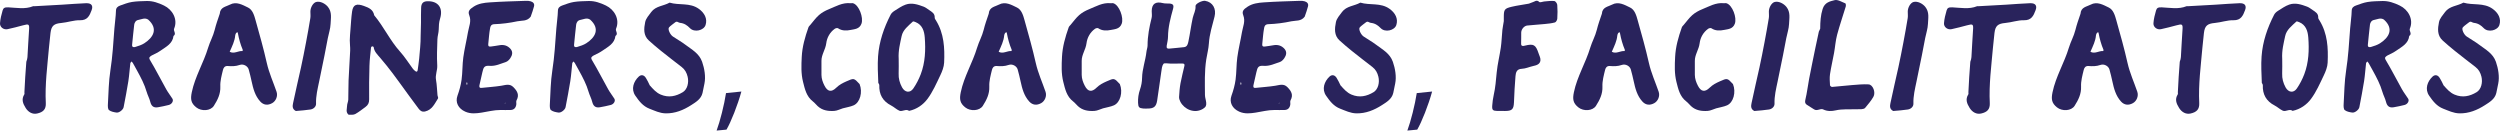 <?xml version="1.0" encoding="UTF-8"?>
<svg xmlns="http://www.w3.org/2000/svg" id="a" data-name="Layer 1" width="184.751mm" height="9.649mm" viewBox="0 0 523.702 27.351">
  <path d="M18.049.672c1.085-.036,1.509.492,1.145,1.457-.415,1.101-.838,2.152-2.444,2.112-1.296-.033-2.595.457-3.906.571-1.521.134-2.089.573-2.266,2.099-.119,1.024-.231,2.05-.321,3.076-.336,3.862-.856,7.71-.662,11.606.064,1.291-.535,1.903-1.823,2.188-.955.21-1.832-.27-2.39-1.158-.579-.924-.94-1.813-.291-2.848.073-.115.017-.311.024-.469.106-2.095.214-4.19.401-6.365.134-.379.217-.676.236-.977.117-1.88.198-3.763.333-5.642.092-1.278-.007-1.364-1.299-1.009-1.06.292-2.126.561-3.2.796C.772,6.288-.055,5.686.003,4.855c.063-.896.291-1.79.542-2.657.161-.552.458-.694,1.22-.658,1.704.079,3.473.448,5.16-.235.092-.036.212,0,.319-.005,1.934-.106,3.869-.208,5.803-.322,1.668-.099,3.333-.251,5.001-.307h0Z" fill="#29235c" stroke-width="0"></path>
  <path d="M36.476,5.999c-.207.489.545,1.074-.13,1.534-.194,1.605-1.515,2.24-2.639,3.028-.565.396-1.189.711-1.925,1.059-.425.273-.682.415-.346.974,1.197,1.994,2.246,4.076,3.384,6.105.385.686.879,1.31,1.3,1.976.287.454-.112,1.154-.763,1.314-.755.186-1.515.357-2.282.483-.922.151-1.381-.263-1.606-1.175-.172-.699-.544-1.349-.744-2.043-.455-1.582-1.218-3.019-2.002-4.447-.291-.529-.578-1.061-.878-1.584-.074-.129-.19-.231-.288-.346-.089.125-.239.242-.255.376-.147,1.25-.219,2.511-.414,3.754-.285,1.824-.647,3.636-.991,5.451-.101.53-.944,1.208-1.489,1.125-.547-.083-1.164-.195-1.573-.519-.252-.199-.254-.822-.23-1.246.137-2.363.157-4.747.521-7.077.455-2.914.621-5.834.838-8.763.092-1.246.299-2.5.331-3.761.015-.606.408-.888.881-1.057.805-.287,1.617-.608,2.453-.743,1.011-.162,2.05-.17,3.078-.201,1.301-.04,2.499.396,3.645.946,1.789.858,2.943,2.896,2.125,4.834h0ZM31.04,4.106c-.706-.461-1.387-.051-2.071.071-.526.094-.793.55-.853.981-.192,1.38-.269,2.775-.436,4.16-.076.629.35.607.667.513.65-.195,1.326-.409,1.89-.772,1.857-1.196,2.966-3.016.804-4.953Z" fill="#29235c" stroke-width="0"></path>
  <path d="M57.938,19.237c.296.869-.126,1.925-.918,2.367-.936.523-1.811.41-2.49-.33-1.107-1.204-1.493-2.718-1.827-4.258-.179-.828-.374-1.656-.607-2.471-.199-.691-1.083-1.226-1.893-.94-.835.295-1.655.29-2.47.224-.694-.057-.926.423-1.021.813-.277,1.142-.607,2.325-.557,3.478.068,1.576-.58,2.826-1.352,4.042-.693,1.092-2.605,1.202-3.694.327-1.1-.884-1.24-1.68-.934-3.162.68-3.287,2.469-6.151,3.425-9.338.374-1.243,1.052-2.422,1.372-3.725.274-1.117.657-2.208,1.063-3.383.092-1.418,1.329-1.477,2.129-1.911,1.348-.733,2.638.053,3.783.602.99.474,1.314,1.687,1.604,2.719.83,2.957,1.667,5.917,2.341,8.912.472,2.097,1.363,4.024,2.047,6.034h-.001ZM50.806,10.689c.008,0,.069-.19.039-.264-.471-1.112-.792-2.268-1.01-3.453-.015-.085-.064-.164-.098-.246-.101.073-.238.125-.295.224-.088.149-.156.328-.172.499-.101,1.144-.598,2.136-1.153,3.396.926.507,1.786-.229,2.69-.155h0Z" fill="#29235c" stroke-width="0"></path>
  <path d="M68.695,1.444c.894,1.109.599,2.371.557,3.567-.035.988-.378,1.963-.573,2.946-.241,1.221-.461,2.446-.707,3.667-.367,1.825-.746,3.648-1.123,5.472-.315,1.525-.696,3.031-.643,4.621.021.606-.504,1.115-1.16,1.219-.965.152-1.944.216-3.069.317-.804-.406-.7-1.085-.587-1.634.516-2.516,1.124-5.013,1.669-7.523.375-1.728.715-3.464,1.045-5.2.323-1.698.629-3.398.906-5.104.072-.444.008-.911.011-1.368.006-.878.587-1.844,1.205-2.008.842-.223,1.9.323,2.467,1.027h0Z" fill="#29235c" stroke-width="0"></path>
  <path d="M89.542.26c2.23-.064,3.343,1.389,2.643,3.651-.239.771-.269,1.486-.279,2.258-.009.683-.256,1.361-.277,2.046-.058,1.83-.144,3.667-.035,5.491.062,1.039-.455,1.954-.254,3.05.189,1.03.197,2.136.308,3.206.023.225.198.518.11.656-.702,1.096-1.22,2.38-2.697,2.731-.622.148-1.02-.12-1.355-.567-.718-.957-1.429-1.919-2.135-2.885-1.112-1.519-2.198-3.058-3.333-4.56-.842-1.113-1.719-2.201-2.626-3.261-.572-.668-1.218-1.266-1.335-2.206-.009-.074-.218-.18-.322-.167-.09.011-.225.162-.234.261-.124,1.259-.288,2.518-.325,3.78-.069,2.36-.095,4.723-.066,7.083.009.707-.228,1.187-.759,1.571-.705.511-1.384,1.068-2.141,1.488-.374.207-.895.151-1.421.142-.644-.588-.306-1.242-.307-1.828,0-.443.239-.885.255-1.331.049-1.348.006-2.699.063-4.047.087-2.081.247-4.158.336-6.239.03-.706-.09-1.417-.082-2.125.009-.754.079-1.508.14-2.261.102-1.261.163-2.528.34-3.779.21-1.479.961-1.72,2.473-1.173,1.048.378,1.938.757,2.164,1.964,2.011,2.394,3.311,5.286,5.422,7.619.982,1.086,1.762,2.354,2.643,3.533.143.191.317.368.506.515.315.244.496.163.543-.251.09-.78.236-1.555.303-2.336.135-1.596.329-3.196.309-4.792-.012-.937.09-1.863.073-2.796-.02-1.012.005-2.024.027-3.036.022-.971.42-1.381,1.328-1.407h0Z" fill="#29235c" stroke-width="0"></path>
  <path d="M111.187.281c.49.155.836.485.675,1.07-.19.691-.408,1.375-.692,2.141-.762,1.021-1.877.771-2.792.967-1.585.34-3.218.555-4.837.606-.706.022-.814.524-.865.787-.214,1.117-.269,2.266-.397,3.4-.047.423.14.554.524.497.583-.084,1.169-.149,1.747-.263.958-.186,1.783.038,2.414.783.533.63.344,1.316-.06,1.912-.226.333-.571.688-.936.806-1.102.354-2.152.897-3.389.803-1.056-.081-1.297.229-1.536,1.368-.188.897-.422,1.785-.607,2.683-.063.312-.044.623.446.568,1.382-.155,2.775-.233,4.146-.454.893-.144,1.743-.489,2.517.295.783.793,1.308,1.61.662,2.761-.132.236-.008.604-.055.903-.105.659-.469,1.099-1.174,1.122-.721.025-1.442.01-2.164.005-1.34-.009-2.623.347-3.928.547-1.083.165-2.266.318-3.43-.203-1.453-.649-2.131-1.946-1.619-3.351.394-1.079.704-2.213.858-3.348.208-1.54.148-3.117.357-4.656.243-1.779.682-3.531.981-5.304.195-1.158.765-2.258.269-3.526-.33-.844.049-1.242.919-1.808,1.026-.666,2.191-.812,3.334-.893,2.527-.18,5.064-.235,7.597-.326.346-.013.712.002,1.037.105h0ZM97.803,17.17c-.043.164-.087.327-.119.493,0,.005.125.034.192.053.027-.131.054-.261-.073-.546ZM105.715,21.682c.093-.01.186-.021.124-.186-.042.062-.083.124-.124.186Z" fill="#29235c" stroke-width="0"></path>
  <path d="M129.055,5.999c-.207.489.545,1.074-.13,1.534-.194,1.605-1.515,2.24-2.639,3.028-.565.396-1.189.711-1.925,1.059-.425.273-.682.415-.346.974,1.197,1.994,2.246,4.076,3.384,6.105.385.686.879,1.31,1.3,1.976.287.454-.112,1.154-.763,1.314-.755.186-1.515.357-2.282.483-.922.151-1.381-.263-1.606-1.175-.172-.699-.544-1.349-.744-2.043-.455-1.582-1.218-3.019-2.002-4.447-.291-.529-.578-1.061-.878-1.584-.074-.129-.19-.231-.288-.346-.089.125-.239.242-.255.376-.147,1.25-.219,2.511-.414,3.754-.285,1.824-.647,3.636-.991,5.451-.101.53-.944,1.208-1.489,1.125-.547-.083-1.164-.195-1.573-.519-.252-.199-.254-.822-.23-1.246.137-2.363.157-4.747.521-7.077.455-2.914.621-5.834.838-8.763.092-1.246.299-2.5.331-3.761.015-.606.408-.888.881-1.057.805-.287,1.617-.608,2.453-.743,1.011-.162,2.05-.17,3.078-.201,1.301-.04,2.499.396,3.645.946,1.789.858,2.943,2.896,2.125,4.834h0ZM123.619,4.106c-.706-.461-1.387-.051-2.071.071-.526.094-.793.55-.853.981-.192,1.38-.269,2.775-.436,4.16-.076.629.35.607.667.513.65-.195,1.326-.409,1.89-.772,1.857-1.196,2.966-3.016.804-4.953Z" fill="#29235c" stroke-width="0"></path>
  <path d="M141.419,4.691c-.417.365-.93.64-1.278,1.057-.292.35.219,1.489.803,1.89.859.589,1.785,1.087,2.613,1.717,1.343,1.021,2.901,1.808,3.527,3.599.484,1.388.785,3.124.485,4.55-.138.653-.254,1.312-.403,1.964-.297,1.294-1.436,1.948-2.371,2.55-1.6,1.029-3.389,1.784-5.403,1.727-1.21-.036-2.242-.554-3.332-.97-1.377-.525-2.189-1.604-2.97-2.734-.953-1.38-.361-2.993.715-3.993.516-.479,1.111-.36,1.502.29.276.46.535.933.801,1.532.719.801,1.34,1.541,2.311,1.948,1.671.702,3.18.353,4.608-.505.979-.588,1.313-2.031,1.021-3.244-.199-.823-.564-1.502-1.235-2.021-1.446-1.12-2.897-2.234-4.325-3.377-.875-.7-1.727-1.431-2.559-2.181-1.196-1.08-1.05-2.527-.778-3.856.156-.765.783-1.456,1.276-2.121.947-1.275,2.588-1.251,3.841-1.963,2,.61,4.238-.053,6.126,1.305,1.185.853,1.838,2.064,1.408,3.388-.367,1.128-2.328,1.627-3.27.654-.585-.603-1.208-1.028-2.083-1.109-.339-.032-.625-.452-1.033-.096v.002Z" fill="#29235c" stroke-width="0"></path>
  <path d="M150.117,27.351c.722-1.938,1.609-5.451,1.97-7.848l3.218-.329c-.755,2.791-2.2,6.437-3.119,7.979l-2.069.197Z" fill="#29235c" stroke-width="0"></path>
  <path d="M173.085,9.057c-.156,1.316-1.016,2.379-1.006,3.696.007.979-.007,1.958.001,2.938.007.813.275,1.554.644,2.271.636,1.24,1.44,1.416,2.461.407.627-.619,1.356-.985,2.136-1.332,1.556-.691,1.552-.71,2.745.572.681,1.697.105,3.855-1.238,4.455-.711.317-1.519.412-2.277.63-.586.169-1.153.493-1.744.535-1.271.092-2.52-.071-3.521-.997-.345-.319-.635-.705-1.005-.987-1.352-1.034-1.678-2.583-2.059-4.087-.435-1.72-.359-3.491-.273-5.237.104-2.131.69-4.178,1.401-6.183.071-.202.258-.366.405-.536.595-.695,1.13-1.461,1.813-2.056.585-.509,1.306-.907,2.03-1.2,1.464-.59,2.868-1.445,4.55-1.274.186.019.39-.043.562.01,1.229.375,2.222,3.017,1.745,4.292-.42,1.123-1.439,1.129-2.267,1.299-.855.175-1.815.213-2.648-.356-.137-.094-.491-.012-.661.106-1.051.735-1.659,1.904-1.793,3.034Z" fill="#29235c" stroke-width="0"></path>
  <path d="M197.778,13.111c-.041.908-.41,1.846-.812,2.684-.811,1.691-1.574,3.452-2.686,4.938-.908,1.215-2.242,2.154-3.843,2.49-.683-.506-1.408.248-2.049-.037-.612-.273-1.116-.783-1.717-1.091-1.762-.901-2.555-2.328-2.475-4.282.005-.122-.089-.248-.21-.445-.072-1.902-.178-3.74-.048-5.562.22-3.089,1.216-5.981,2.629-8.726.168-.326.493-.612.811-.812.757-.478,1.511-1.013,2.344-1.306,1.276-.449,2.541-.021,3.751.429.415.154.779.452,1.152.704.577.391,1.226.723,1.176,1.601-.011.194.16.411.277.6,1.679,2.723,1.837,5.758,1.699,8.815ZM192.872,15.569c.949-2.486,1.048-5.115.847-7.721-.099-1.278-.468-2.628-1.91-3.212-.187-.076-.497-.203-.579-.126-.947.894-2.082,1.729-2.355,3.053-.306,1.482-.729,2.972-.617,4.811,0,1.012.033,2.024-.009,3.034-.043,1.042.219,1.983.712,2.889.589,1.079,1.671,1.25,2.363.237.625-.915,1.151-1.928,1.547-2.965h0Z" fill="#29235c" stroke-width="0"></path>
  <path d="M219.023,19.237c.296.869-.126,1.925-.918,2.367-.936.523-1.811.41-2.49-.33-1.107-1.204-1.493-2.718-1.827-4.258-.179-.828-.374-1.656-.607-2.471-.199-.691-1.083-1.226-1.893-.94-.835.295-1.655.29-2.47.224-.694-.057-.926.423-1.021.813-.277,1.142-.607,2.325-.557,3.478.068,1.576-.58,2.826-1.352,4.042-.693,1.092-2.605,1.202-3.694.327-1.1-.884-1.24-1.68-.934-3.162.68-3.287,2.469-6.151,3.425-9.338.373-1.243,1.052-2.422,1.372-3.725.274-1.117.657-2.208,1.063-3.383.092-1.418,1.329-1.477,2.129-1.911,1.348-.733,2.638.053,3.783.602.99.474,1.314,1.687,1.604,2.719.83,2.957,1.667,5.917,2.341,8.912.472,2.097,1.363,4.024,2.047,6.034h-.001ZM211.891,10.689c.008,0,.069-.19.039-.264-.471-1.112-.792-2.268-1.009-3.453-.016-.085-.065-.164-.099-.246-.101.073-.238.125-.295.224-.088.149-.156.328-.172.499-.101,1.144-.598,2.136-1.153,3.396.926.507,1.786-.229,2.69-.155h0Z" fill="#29235c" stroke-width="0"></path>
  <path d="M227.602,9.057c-.156,1.316-1.016,2.379-1.006,3.696.007.979-.007,1.958.001,2.938.007.813.275,1.554.644,2.271.636,1.24,1.44,1.416,2.461.407.627-.619,1.356-.985,2.136-1.332,1.556-.691,1.552-.71,2.745.572.681,1.697.105,3.855-1.238,4.455-.711.317-1.519.412-2.277.63-.586.169-1.153.493-1.744.535-1.271.092-2.52-.071-3.521-.997-.345-.319-.635-.705-1.005-.987-1.352-1.034-1.678-2.583-2.059-4.087-.435-1.72-.359-3.491-.273-5.237.104-2.131.69-4.178,1.401-6.183.071-.202.258-.366.405-.536.595-.695,1.13-1.461,1.813-2.056.585-.509,1.306-.907,2.03-1.2,1.464-.59,2.868-1.445,4.55-1.274.186.019.39-.043.562.01,1.229.375,2.222,3.017,1.745,4.292-.42,1.123-1.439,1.129-2.267,1.299-.855.175-1.815.213-2.648-.356-.137-.094-.491-.012-.661.106-1.051.735-1.659,1.904-1.793,3.034Z" fill="#29235c" stroke-width="0"></path>
  <path d="M252.459.176c1.61.265,2.368,1.679,1.967,3.29-.465,1.866-1.075,3.704-1.19,5.658-.062,1.07-.357,2.127-.548,3.333-.395,2.566-.281,5.01-.272,7.447.002.532.217,1.06.261,1.596.045.548-.024.906-.677,1.3-1.821,1.096-3.932.062-4.729-1.469-.16-.308-.294-.683-.277-1.019.05-.96.127-1.926.298-2.871.223-1.227.553-2.434.822-3.651.079-.355-.078-.496-.46-.484-.856.027-1.713.006-2.569.01-.473.002-1.186-.171-1.365.062-.322.42-.364,1.079-.45,1.648-.305,2.021-.554,4.05-.874,6.066-.197,1.243-.712,1.639-1.929,1.646-.333.002-.668.025-.999-.005-.866-.08-1.028-.297-1.067-1.184-.042-.973.091-1.895.416-2.826.263-.756.414-1.586.425-2.386.026-1.882.715-3.64.915-5.484.048-.444.236-.882.236-1.322,0-1.975.369-3.886.85-5.789.113-.447.016-.946.02-1.422.013-1.52.814-2.064,2.353-1.667.442.115.928.057,1.392.094.743.06.932.357.727,1.097-.532,1.916-1.042,3.833-1.059,5.848-.005.628-.166,1.255-.274,1.88-.093.535.151.656.631.604,1.005-.111,2.017-.172,3.021-.299.674-.085.798-.726.9-1.207.343-1.63.543-3.291.9-4.917.181-.826.663-1.559.585-2.483-.042-.497,1.404-1.196,2.021-1.096v.002Z" fill="#29235c" stroke-width="0"></path>
  <path d="M273.323.281c.489.155.836.485.675,1.07-.189.691-.408,1.375-.691,2.141-.762,1.021-1.877.771-2.792.967-1.585.34-3.218.555-4.837.606-.706.022-.814.524-.865.787-.214,1.117-.269,2.266-.397,3.4-.047.423.14.554.524.497.583-.084,1.169-.149,1.747-.263.958-.186,1.783.038,2.414.783.533.63.343,1.316-.06,1.912-.226.333-.571.688-.936.806-1.102.354-2.152.897-3.389.803-1.056-.081-1.297.229-1.536,1.368-.188.897-.422,1.785-.607,2.683-.063.312-.044.623.446.568,1.382-.155,2.775-.233,4.146-.454.893-.144,1.743-.489,2.517.295.783.793,1.308,1.61.661,2.761-.132.236-.008.604-.055.903-.105.659-.469,1.099-1.174,1.122-.721.025-1.442.01-2.164.005-1.34-.009-2.623.347-3.928.547-1.083.165-2.266.318-3.43-.203-1.453-.649-2.131-1.946-1.619-3.351.394-1.079.704-2.213.858-3.348.208-1.54.148-3.117.357-4.656.243-1.779.682-3.531.981-5.304.195-1.158.765-2.258.269-3.526-.33-.844.049-1.242.919-1.808,1.026-.666,2.191-.812,3.334-.893,2.527-.18,5.064-.235,7.597-.326.346-.013.712.002,1.037.105h0ZM259.938,17.17c-.043.164-.087.327-.119.493,0,.005.125.034.192.053.027-.131.054-.261-.073-.546ZM267.851,21.682c.093-.01.186-.021.124-.186-.042.062-.083.124-.124.186Z" fill="#29235c" stroke-width="0"></path>
  <path d="M286.116,4.691c-.417.365-.931.64-1.278,1.057-.292.35.219,1.489.803,1.89.859.589,1.785,1.087,2.613,1.717,1.343,1.021,2.9,1.808,3.526,3.599.483,1.388.784,3.124.485,4.55-.138.653-.254,1.312-.402,1.964-.298,1.294-1.437,1.948-2.371,2.55-1.6,1.029-3.389,1.784-5.402,1.727-1.211-.036-2.242-.554-3.332-.97-1.377-.525-2.189-1.604-2.97-2.734-.953-1.38-.36-2.993.715-3.993.517-.479,1.111-.36,1.503.29.275.46.535.933.801,1.532.719.801,1.34,1.541,2.311,1.948,1.671.702,3.18.353,4.607-.505.979-.588,1.314-2.031,1.021-3.244-.198-.823-.564-1.502-1.234-2.021-1.446-1.12-2.897-2.234-4.325-3.377-.874-.7-1.728-1.431-2.559-2.181-1.196-1.08-1.05-2.527-.778-3.856.156-.765.783-1.456,1.276-2.121.946-1.275,2.588-1.251,3.841-1.963,2,.61,4.238-.053,6.127,1.305,1.185.853,1.838,2.064,1.408,3.388-.367,1.128-2.328,1.627-3.271.654-.585-.603-1.208-1.028-2.083-1.109-.339-.032-.625-.452-1.032-.096v.002Z" fill="#29235c" stroke-width="0"></path>
  <path d="M294.814,27.351c.722-1.938,1.608-5.451,1.97-7.848l3.218-.329c-.755,2.791-2.199,6.437-3.119,7.979l-2.068.197Z" fill="#29235c" stroke-width="0"></path>
  <path d="M326.217,1.031c.078.954.067,1.921.006,2.877-.018.284-.265.728-.492.791-.689.192-1.42.26-2.139.331-1.22.12-2.444.188-3.663.316-.638.067-1.229.748-1.263,1.441-.036.757.032,1.519-.02,2.273-.049.712.433.589.778.503,1.815-.451,2.274-.216,2.872,1.596.163.491.447,1.012.396,1.488-.09.843-.847,1.033-1.568,1.195-.781.177-1.546.538-2.328.568-1.111.043-1.265.801-1.332,1.552-.163,1.823-.239,3.653-.318,5.482-.062,1.438-.404,1.797-1.831,1.802-.557.002-1.112.014-1.668-.003-.948-.027-1.128-.208-1.051-1.175.057-.72.144-1.444.305-2.146.361-1.567.475-3.156.628-4.751.169-1.757.616-3.485.866-5.237.173-1.211.199-2.442.324-3.661.059-.569.195-1.13.297-1.847v-.758c0-1.665.114-1.88,1.661-2.252,1.161-.279,2.355-.416,3.529-.64.271-.051.517-.229.787-.288.47-.102.886-.646,1.46-.071.162.162.716-.086,1.093-.115.689-.054,1.39-.16,2.067-.084.238.027.579.514.604.812h0Z" fill="#29235c" stroke-width="0"></path>
  <path d="M347.464,19.237c.297.869-.126,1.925-.919,2.367-.936.523-1.81.41-2.49-.33-1.106-1.204-1.492-2.718-1.826-4.258-.18-.828-.374-1.656-.608-2.471-.198-.691-1.082-1.226-1.892-.94-.836.295-1.655.29-2.471.224-.694-.057-.926.423-1.021.813-.277,1.142-.606,2.325-.558,3.478.068,1.576-.579,2.826-1.352,4.042-.693,1.092-2.604,1.202-3.694.327-1.1-.884-1.24-1.68-.934-3.162.68-3.287,2.469-6.151,3.425-9.338.374-1.243,1.052-2.422,1.372-3.725.275-1.117.658-2.208,1.064-3.383.092-1.418,1.328-1.477,2.128-1.911,1.349-.733,2.638.053,3.783.602.99.474,1.315,1.687,1.604,2.719.831,2.957,1.667,5.917,2.341,8.912.473,2.097,1.363,4.024,2.048,6.034h-.002ZM340.331,10.689c.008,0,.07-.19.039-.264-.471-1.112-.791-2.268-1.01-3.453-.015-.085-.064-.164-.098-.246-.102.073-.238.125-.296.224-.088.149-.156.328-.172.499-.101,1.144-.598,2.136-1.153,3.396.926.507,1.786-.229,2.69-.155h0Z" fill="#29235c" stroke-width="0"></path>
  <path d="M356.043,9.057c-.156,1.316-1.016,2.379-1.007,3.696.008.979-.007,1.958.002,2.938.007.813.275,1.554.644,2.271.637,1.24,1.44,1.416,2.462.407.626-.619,1.355-.985,2.135-1.332,1.557-.691,1.553-.71,2.745.572.682,1.697.106,3.855-1.237,4.455-.711.317-1.52.412-2.277.63-.586.169-1.153.493-1.743.535-1.271.092-2.521-.071-3.522-.997-.345-.319-.635-.705-1.004-.987-1.353-1.034-1.679-2.583-2.06-4.087-.435-1.72-.359-3.491-.273-5.237.104-2.131.69-4.178,1.4-6.183.071-.202.259-.366.405-.536.595-.695,1.13-1.461,1.813-2.056.585-.509,1.306-.907,2.03-1.2,1.463-.59,2.867-1.445,4.55-1.274.187.019.39-.043.562.01,1.229.375,2.222,3.017,1.744,4.292-.42,1.123-1.438,1.129-2.267,1.299-.855.175-1.815.213-2.648-.356-.138-.094-.49-.012-.66.106-1.051.735-1.66,1.904-1.793,3.034Z" fill="#29235c" stroke-width="0"></path>
  <path d="M374.215,1.444c.895,1.109.599,2.371.557,3.567-.035.988-.378,1.963-.573,2.946-.241,1.221-.461,2.446-.706,3.667-.367,1.825-.746,3.648-1.123,5.472-.314,1.525-.695,3.031-.643,4.621.021.606-.504,1.115-1.159,1.219-.965.152-1.944.216-3.069.317-.804-.406-.7-1.085-.588-1.634.517-2.516,1.124-5.013,1.67-7.523.375-1.728.715-3.464,1.045-5.2.323-1.698.629-3.398.907-5.104.071-.444.008-.911.011-1.368.006-.878.587-1.844,1.205-2.008.842-.223,1.899.323,2.467,1.027h0Z" fill="#29235c" stroke-width="0"></path>
  <path d="M391.423,17.675c.913.052,1.551,1.668,1.017,2.606-.476.836-1.119,1.581-1.738,2.326-.146.176-.488.24-.748.262-.48.04-.968-.008-1.451.015-1.317.062-2.626-.073-3.957.232-.81.186-1.752.241-2.643-.202-.554-.274-1.261.449-1.925-.027-.477-.343-1.015-.601-1.493-.942-.373-.266-.415-.58-.29-1.095.348-1.422.505-2.889.781-4.329.412-2.147.86-4.288,1.299-6.431.237-1.158.479-2.316.74-3.47.037-.167.186-.309.282-.607.014-1.495.085-2.794.512-4.138.442-1.392,1.549-1.597,2.514-1.844.653-.167,1.505.381,2.243.673.104.04.142.464.08.671-.595,1.978-1.279,3.93-1.809,5.925-.328,1.237-.409,2.539-.638,3.806-.268,1.48-.624,2.947-.847,4.434-.114.757-.041,1.547,0,2.318.007.13.284.362.422.352,1.396-.108,2.79-.279,4.187-.388,1.152-.089,2.314-.212,3.462-.147h0Z" fill="#29235c" stroke-width="0"></path>
  <path d="M403.311,1.444c.895,1.109.599,2.371.557,3.567-.035.988-.378,1.963-.573,2.946-.241,1.221-.461,2.446-.706,3.667-.367,1.825-.746,3.648-1.123,5.472-.315,1.525-.695,3.031-.643,4.621.021.606-.504,1.115-1.159,1.219-.965.152-1.944.216-3.069.317-.804-.406-.7-1.085-.588-1.634.517-2.516,1.124-5.013,1.67-7.523.375-1.728.715-3.464,1.045-5.2.323-1.698.629-3.398.907-5.104.071-.444.008-.911.011-1.368.006-.878.587-1.844,1.205-2.008.842-.223,1.899.323,2.467,1.027h0Z" fill="#29235c" stroke-width="0"></path>
  <path d="M425.276.672c1.085-.036,1.509.492,1.145,1.457-.415,1.101-.838,2.152-2.443,2.112-1.297-.033-2.596.457-3.906.571-1.521.134-2.09.573-2.267,2.099-.119,1.024-.231,2.05-.32,3.076-.336,3.862-.856,7.71-.662,11.606.064,1.291-.535,1.903-1.823,2.188-.955.21-1.831-.27-2.39-1.158-.579-.924-.94-1.813-.291-2.848.072-.115.017-.311.024-.469.106-2.095.214-4.19.401-6.365.133-.379.217-.676.235-.977.116-1.88.198-3.763.333-5.642.092-1.278-.007-1.364-1.299-1.009-1.06.292-2.127.561-3.199.796-.814.178-1.643-.424-1.584-1.255.063-.896.291-1.79.543-2.657.16-.552.457-.694,1.22-.658,1.703.079,3.472.448,5.159-.235.092-.036.212,0,.318-.005,1.935-.106,3.869-.208,5.803-.322,1.668-.099,3.333-.251,5.002-.307h0Z" fill="#29235c" stroke-width="0"></path>
  <path d="M447.728,19.237c.297.869-.126,1.925-.919,2.367-.936.523-1.81.41-2.49-.33-1.106-1.204-1.492-2.718-1.826-4.258-.18-.828-.374-1.656-.608-2.471-.198-.691-1.082-1.226-1.892-.94-.836.295-1.655.29-2.471.224-.694-.057-.926.423-1.021.813-.277,1.142-.606,2.325-.558,3.478.068,1.576-.579,2.826-1.352,4.042-.693,1.092-2.604,1.202-3.694.327-1.1-.884-1.24-1.68-.934-3.162.68-3.287,2.469-6.151,3.425-9.338.374-1.243,1.052-2.422,1.372-3.725.275-1.117.658-2.208,1.064-3.383.092-1.418,1.328-1.477,2.128-1.911,1.349-.733,2.638.053,3.783.602.99.474,1.315,1.687,1.604,2.719.831,2.957,1.667,5.917,2.341,8.912.473,2.097,1.363,4.024,2.048,6.034h-.002ZM440.595,10.689c.008,0,.07-.19.039-.264-.471-1.112-.791-2.268-1.01-3.453-.015-.085-.064-.164-.098-.246-.102.073-.238.125-.296.224-.088.149-.156.328-.172.499-.101,1.144-.598,2.136-1.153,3.396.926.507,1.786-.229,2.69-.155h0Z" fill="#29235c" stroke-width="0"></path>
  <path d="M469.152.672c1.085-.036,1.509.492,1.145,1.457-.415,1.101-.838,2.152-2.443,2.112-1.297-.033-2.596.457-3.906.571-1.521.134-2.09.573-2.267,2.099-.119,1.024-.231,2.05-.32,3.076-.337,3.862-.856,7.71-.662,11.606.064,1.291-.535,1.903-1.823,2.188-.955.21-1.831-.27-2.39-1.158-.579-.924-.94-1.813-.291-2.848.072-.115.017-.311.024-.469.106-2.095.214-4.19.401-6.365.133-.379.217-.676.235-.977.116-1.88.198-3.763.333-5.642.092-1.278-.007-1.364-1.299-1.009-1.06.292-2.127.561-3.199.796-.814.178-1.643-.424-1.584-1.255.063-.896.291-1.79.543-2.657.16-.552.457-.694,1.22-.658,1.703.079,3.472.448,5.159-.235.092-.036.212,0,.318-.005,1.935-.106,3.869-.208,5.803-.322,1.668-.099,3.333-.251,5.002-.307h0Z" fill="#29235c" stroke-width="0"></path>
  <path d="M487.6,13.111c-.041.908-.41,1.846-.812,2.684-.812,1.691-1.573,3.452-2.686,4.938-.908,1.215-2.242,2.154-3.844,2.49-.682-.506-1.407.248-2.049-.037-.612-.273-1.115-.783-1.717-1.091-1.762-.901-2.556-2.328-2.475-4.282.005-.122-.09-.248-.21-.445-.072-1.902-.179-3.74-.049-5.562.22-3.089,1.216-5.981,2.629-8.726.168-.326.493-.612.811-.812.757-.478,1.512-1.013,2.345-1.306,1.275-.449,2.541-.021,3.752.429.414.154.778.452,1.151.704.577.391,1.227.723,1.177,1.601-.011.194.16.411.276.6,1.68,2.723,1.837,5.758,1.699,8.815ZM483.541,7.848c-.099-1.278-.469-2.628-1.91-3.212-.187-.076-.497-.203-.579-.126-.947.894-2.082,1.729-2.354,3.053-.306,1.482-.729,2.972-.617,4.811,0,1.012.033,2.024-.009,3.034-.044,1.042.219,1.983.712,2.889.589,1.079,1.671,1.25,2.363.237.625-.915,1.151-1.928,1.547-2.965.949-2.486,1.048-5.115.848-7.721Z" fill="#29235c" stroke-width="0"></path>
  <path d="M504.82,5.999c-.206.489.546,1.074-.13,1.534-.194,1.605-1.515,2.24-2.639,3.028-.565.396-1.189.711-1.925,1.059-.426.273-.683.415-.347.974,1.197,1.994,2.246,4.076,3.384,6.105.385.686.879,1.31,1.301,1.976.286.454-.112,1.154-.764,1.314-.754.186-1.515.357-2.281.483-.922.151-1.381-.263-1.606-1.175-.172-.699-.544-1.349-.743-2.043-.455-1.582-1.219-3.019-2.003-4.447-.291-.529-.578-1.061-.878-1.584-.073-.129-.19-.231-.288-.346-.088.125-.239.242-.255.376-.147,1.25-.22,2.511-.414,3.754-.285,1.824-.646,3.636-.991,5.451-.101.53-.943,1.208-1.488,1.125-.548-.083-1.164-.195-1.573-.519-.252-.199-.255-.822-.23-1.246.137-2.363.157-4.747.521-7.077.455-2.914.621-5.834.837-8.763.092-1.246.299-2.5.331-3.761.016-.606.408-.888.881-1.057.806-.287,1.617-.608,2.453-.743,1.011-.162,2.05-.17,3.077-.201,1.301-.04,2.499.396,3.646.946,1.789.858,2.942,2.896,2.125,4.834h0ZM499.385,4.106c-.706-.461-1.388-.051-2.071.071-.526.094-.793.55-.853.981-.191,1.38-.269,2.775-.436,4.16-.076.629.35.607.666.513.65-.195,1.326-.409,1.89-.772,1.857-1.196,2.966-3.016.804-4.953Z" fill="#29235c" stroke-width="0"></path>
  <path d="M517.185,4.691c-.417.365-.93.64-1.278,1.057-.292.35.219,1.489.803,1.89.859.589,1.785,1.087,2.612,1.717,1.344,1.021,2.901,1.808,3.527,3.599.483,1.388.785,3.124.485,4.55-.138.653-.254,1.312-.403,1.964-.297,1.294-1.436,1.948-2.37,2.55-1.6,1.029-3.39,1.784-5.403,1.727-1.21-.036-2.242-.554-3.331-.97-1.377-.525-2.189-1.604-2.97-2.734-.953-1.38-.361-2.993.715-3.993.516-.479,1.111-.36,1.502.29.277.46.535.933.802,1.532.719.801,1.34,1.541,2.311,1.948,1.671.702,3.181.353,4.608-.505.979-.588,1.313-2.031,1.021-3.244-.198-.823-.564-1.502-1.234-2.021-1.446-1.12-2.897-2.234-4.325-3.377-.875-.7-1.728-1.431-2.559-2.181-1.196-1.08-1.05-2.527-.778-3.856.156-.765.782-1.456,1.276-2.121.946-1.275,2.588-1.251,3.841-1.963,2,.61,4.238-.053,6.126,1.305,1.186.853,1.839,2.064,1.408,3.388-.366,1.128-2.328,1.627-3.27.654-.585-.603-1.208-1.028-2.083-1.109-.339-.032-.625-.452-1.032-.096v.002Z" fill="#29235c" stroke-width="0"></path>
</svg>
